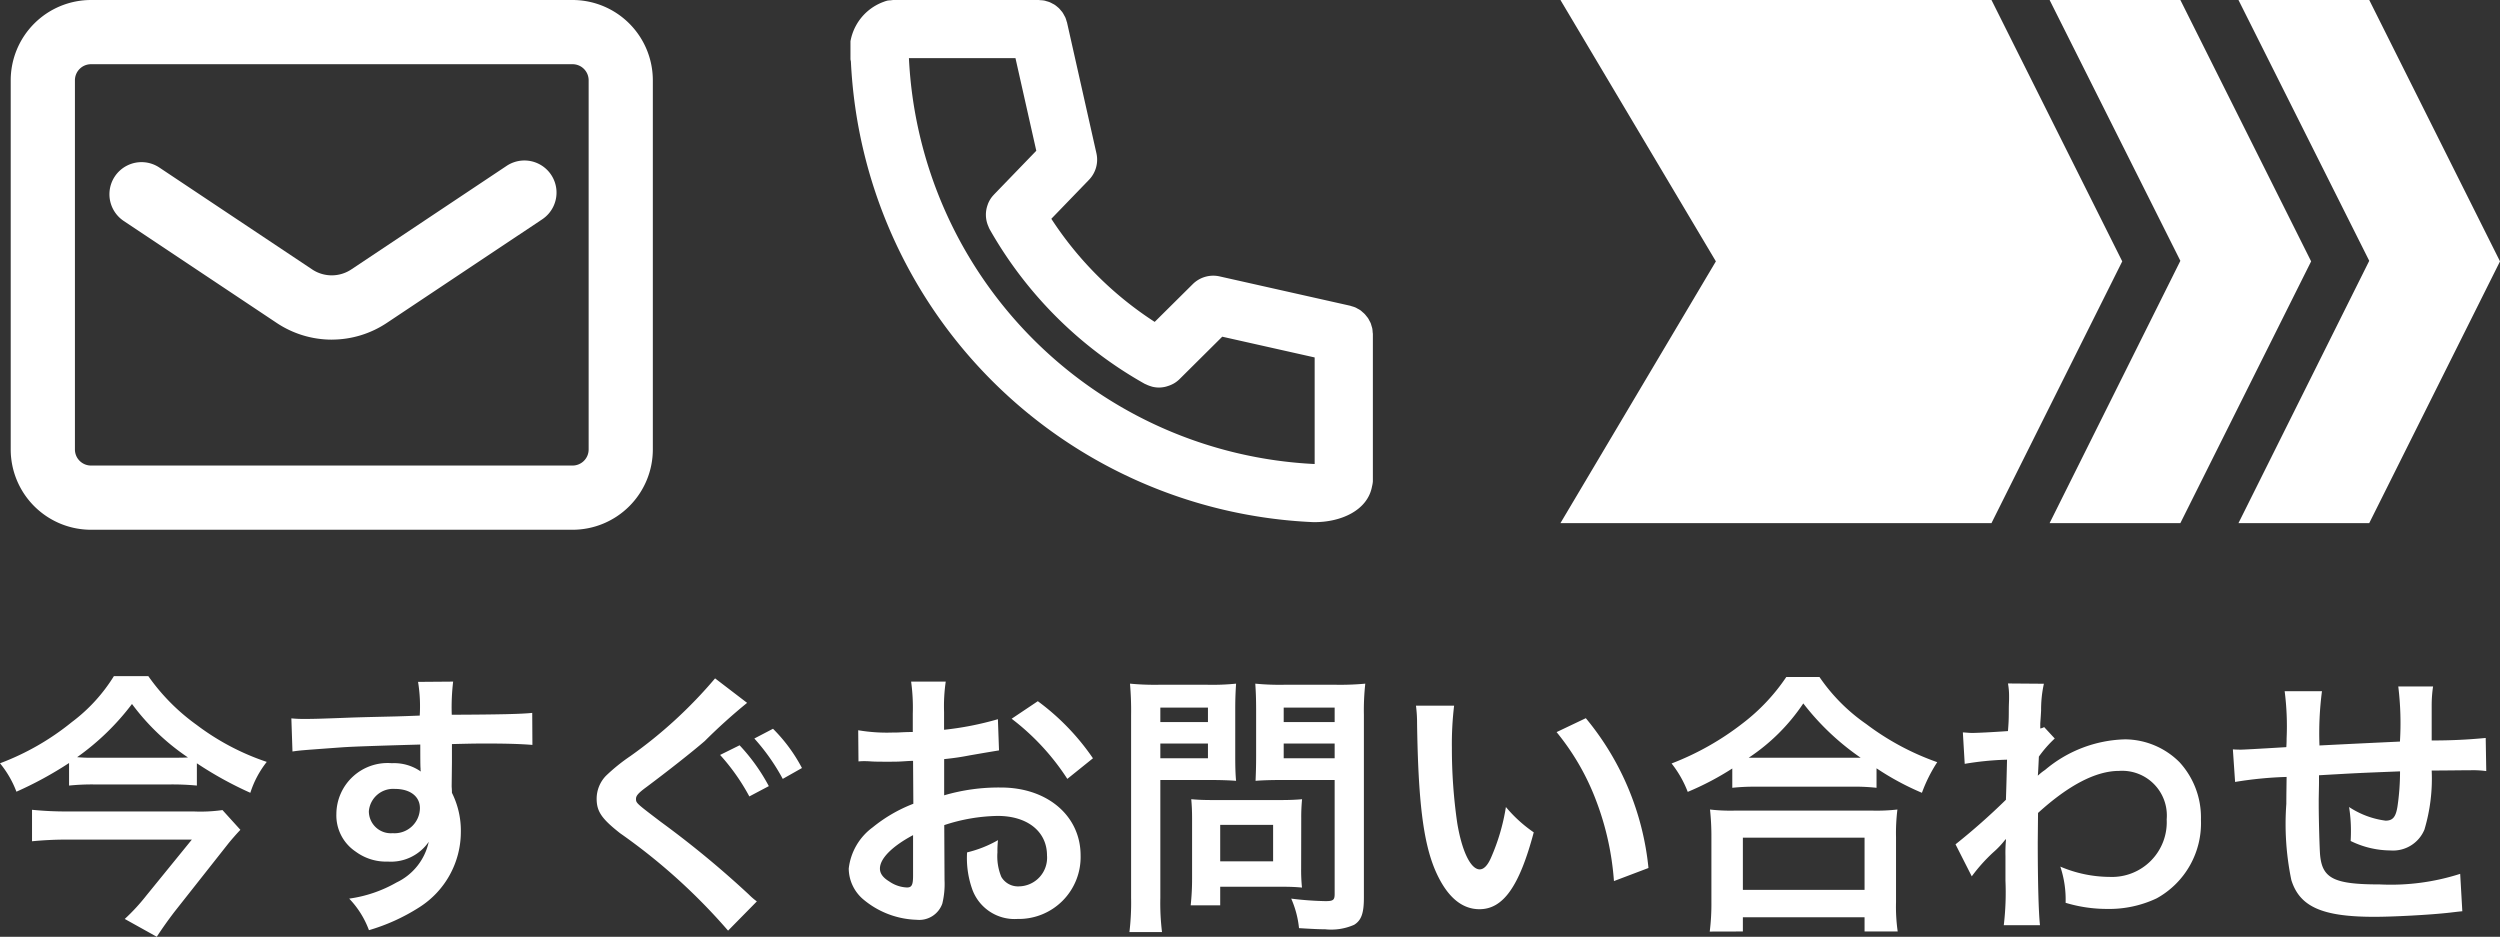 <svg xmlns="http://www.w3.org/2000/svg" xmlns:xlink="http://www.w3.org/1999/xlink" width="134.67" height="50.462" viewBox="0 0 134.67 50.462">
  <rect x="0" y="0" width="134.67" height="50.462" fill="#333333" stroke="none"/>
  <defs>
    <clipPath id="clip-path">
      <rect id="長方形_9" data-name="長方形 9" width="28.141" height="28.128" fill="#fff"/>
    </clipPath>
    <clipPath id="clip-path-2">
      <rect id="長方形_10" data-name="長方形 10" width="34.59" height="28.537" fill="#fff"/>
    </clipPath>
  </defs>
  <g id="グループ_136" data-name="グループ 136" transform="translate(-1765.33 -16.963)">
    <path id="パス_228" data-name="パス 228" d="M10.935-7.92a19.7,19.7,0,0,0,2.88,1.59A5.242,5.242,0,0,1,14.7-7.995,13.212,13.212,0,0,1,10.92-9.99a11.015,11.015,0,0,1-2.6-2.625H6.465A9,9,0,0,1,4.2-10.14,13.865,13.865,0,0,1,.33-7.92a5.4,5.4,0,0,1,.885,1.53A19.881,19.881,0,0,0,4.05-7.935V-6.72a12.116,12.116,0,0,1,1.38-.06H9.465a14.054,14.054,0,0,1,1.47.06Zm-5.58-.3a7.731,7.731,0,0,1-.87-.03A13.391,13.391,0,0,0,7.44-11.115a12.263,12.263,0,0,0,3.015,2.88c-.225.015-.51.015-.885.015Zm6.96,2.82a8.44,8.44,0,0,1-1.545.075H3.93a18.486,18.486,0,0,1-1.875-.09V-3.72c.63-.06,1.245-.09,1.86-.09h6.75L8.2-.78A10.549,10.549,0,0,1,7.05.465l1.725.96c.315-.48.57-.84.945-1.335l2.9-3.675c.18-.225.51-.6.66-.75Zm12.36-2.58v-.975c1.185-.03,1.455-.03,1.815-.03,1.245,0,1.965.03,2.52.075L29-10.635c-.555.06-1.725.09-4.335.1a11.793,11.793,0,0,1,.075-1.785l-1.89.015a8.139,8.139,0,0,1,.09,1.815c-.78.03-.78.03-1.275.045-1.23.03-1.38.03-2.355.06-1.935.075-2.175.075-2.55.075a6.532,6.532,0,0,1-.735-.03l.06,1.785c.405-.06.405-.06,2.67-.225.66-.045,2.07-.09,4.215-.15,0,.4,0,1.245.015,1.275a.618.618,0,0,0,.015.18,2.507,2.507,0,0,0-1.56-.45A2.761,2.761,0,0,0,18.45-5.19a2.344,2.344,0,0,0,1.035,2.025,2.764,2.764,0,0,0,1.74.54,2.471,2.471,0,0,0,2.2-1.065A3.157,3.157,0,0,1,21.69-1.5a7.079,7.079,0,0,1-2.55.87,4.923,4.923,0,0,1,1.065,1.7A10.486,10.486,0,0,0,22.92-.165a4.813,4.813,0,0,0,2.235-4.05,4.565,4.565,0,0,0-.48-2.115c0-.18-.015-.3-.015-.36ZM22.95-5.505a1.367,1.367,0,0,1-1.47,1.35A1.184,1.184,0,0,1,20.2-5.34a1.314,1.314,0,0,1,1.4-1.2C22.425-6.54,22.95-6.135,22.95-5.505Zm15.9-6.99A24.484,24.484,0,0,1,34.29-8.31a10.012,10.012,0,0,0-1.32,1.065,1.788,1.788,0,0,0-.5,1.23c0,.69.27,1.08,1.26,1.86a31.809,31.809,0,0,1,5.82,5.25L41.1-.48a3.557,3.557,0,0,1-.435-.375,52.022,52.022,0,0,0-4.725-3.9C34.62-5.76,34.59-5.775,34.59-6c0-.165.1-.3.57-.645,1.125-.84,2.46-1.89,3.135-2.475a30.376,30.376,0,0,1,2.28-2.055Zm.27,4.125a11.227,11.227,0,0,1,1.575,2.235l1.05-.555a10.208,10.208,0,0,0-1.575-2.2Zm4.41.705A8.675,8.675,0,0,0,41.97-9.78l-1.005.525a11.052,11.052,0,0,1,1.53,2.175ZM51.195-4.59a9.6,9.6,0,0,1,2.88-.495c1.6,0,2.655.84,2.655,2.13A1.541,1.541,0,0,1,55.215-1.29a1.037,1.037,0,0,1-.945-.51,2.89,2.89,0,0,1-.21-1.32,5.2,5.2,0,0,1,.03-.66,6.328,6.328,0,0,1-1.665.66A5.011,5.011,0,0,0,52.68-1.2,2.422,2.422,0,0,0,55.14.465a3.332,3.332,0,0,0,3.4-3.42c0-2.13-1.785-3.66-4.29-3.66a10.4,10.4,0,0,0-3.06.42v-1.95c.57-.06.87-.105,1.365-.2,1.035-.18,1.32-.225,1.59-.27l-.06-1.68a16.729,16.729,0,0,1-2.9.57v-.96a9.209,9.209,0,0,1,.09-1.635H49.41a10.278,10.278,0,0,1,.09,1.725v.99c-.165,0-.24,0-.6.015-.21.015-.375.015-.525.015A9.2,9.2,0,0,1,46.56-9.7l.015,1.68a2.812,2.812,0,0,1,.315-.015c.045,0,.18,0,.375.015s.6.015.825.015c.375,0,.585,0,.81-.015.495-.03.495-.03.615-.03l.015,2.31A8.025,8.025,0,0,0,47.34-4.47a3.2,3.2,0,0,0-1.29,2.22,2.2,2.2,0,0,0,.825,1.695A4.672,4.672,0,0,0,49.71.51a1.318,1.318,0,0,0,1.38-.87,4.466,4.466,0,0,0,.12-1.275Zm-1.68,2.73c0,.5-.075.63-.33.63a1.8,1.8,0,0,1-.96-.33c-.345-.21-.495-.435-.495-.69,0-.54.66-1.2,1.785-1.8Zm9.69-6.33a12.722,12.722,0,0,0-2.97-3.075l-1.41.945a12.809,12.809,0,0,1,3,3.24Zm3.63,1.17h2.7c.495,0,1.02.015,1.38.045-.03-.33-.045-.675-.045-1.35V-10.8c0-.585.015-.93.045-1.41a12.674,12.674,0,0,1-1.53.06H62.73a14.012,14.012,0,0,1-1.53-.06,16.771,16.771,0,0,1,.06,1.7V-.69a13.409,13.409,0,0,1-.09,1.86h1.755a12.866,12.866,0,0,1-.09-1.845Zm0-3.9H65.4v.78H62.835Zm0,1.935H65.4v.795H62.835ZM73.8-10.53a13.209,13.209,0,0,1,.075-1.68,14.317,14.317,0,0,1-1.545.06H69.48a13.5,13.5,0,0,1-1.53-.06c.03.435.045.84.045,1.41v2.475c0,.645-.015.945-.03,1.35.33-.03.87-.045,1.365-.045h2.895V-.885c0,.33-.075.39-.495.39A17.519,17.519,0,0,1,69.885-.63a5.237,5.237,0,0,1,.42,1.59c.99.06,1.155.06,1.395.06A3.059,3.059,0,0,0,73.275.78c.39-.24.525-.63.525-1.455Zm-4.32-.39h2.745v.78H69.48Zm0,1.935h2.745v.795H69.48Zm.945,4.035a9.9,9.9,0,0,1,.045-1.035c-.315.03-.69.045-1.155.045H65.61c-.435,0-.78-.015-1.11-.045.03.315.045.645.045,1.05v3.21A13.369,13.369,0,0,1,64.47-.27h1.59v-1H69.4c.435,0,.75.015,1.065.045a9.393,9.393,0,0,1-.045-1.02Zm-4.365.345h2.85V-2.64H66.06Zm10.545-6.42a7.168,7.168,0,0,1,.06.96c.06,4.155.33,6.33.945,7.83C78.21-.8,79.02-.06,80.025-.06,81.3-.06,82.17-1.275,82.95-4.2a7.4,7.4,0,0,1-1.5-1.365,11.058,11.058,0,0,1-.795,2.715c-.18.42-.39.645-.615.645-.48,0-.96-.96-1.215-2.52a28.071,28.071,0,0,1-.285-4.02,17.437,17.437,0,0,1,.12-2.28ZM84.18-9.6a13.093,13.093,0,0,1,2.13,3.69,15.206,15.206,0,0,1,.96,4.335l1.86-.705a14.955,14.955,0,0,0-3.375-8.07Zm9.465,3a11.294,11.294,0,0,1,1.29-.06h5.13a10.919,10.919,0,0,1,1.35.06V-7.65a14.579,14.579,0,0,0,2.445,1.32,8.076,8.076,0,0,1,.825-1.65,14.1,14.1,0,0,1-3.825-2.055,9.8,9.8,0,0,1-2.52-2.535H96.555a10.475,10.475,0,0,1-2.355,2.5,14.987,14.987,0,0,1-3.825,2.16,5.809,5.809,0,0,1,.87,1.53,15.271,15.271,0,0,0,2.4-1.26ZM94.95-8.22h-.42a10.5,10.5,0,0,0,2.94-2.925,13.7,13.7,0,0,0,3.09,2.925H94.95Zm-.735,9.36V.375h6.555V1.14h1.785a9.371,9.371,0,0,1-.09-1.575v-3.51a10.225,10.225,0,0,1,.075-1.485,9.839,9.839,0,0,1-1.305.06h-7.5a9.446,9.446,0,0,1-1.29-.06,13.543,13.543,0,0,1,.075,1.485v3.5a12,12,0,0,1-.09,1.59Zm0-5.055h6.555V-1.1H94.215Zm12.33,2.085A9.089,9.089,0,0,1,107.7-3.12a4.813,4.813,0,0,0,.66-.7h.03a7.606,7.606,0,0,0-.03.885v1.335a14.927,14.927,0,0,1-.09,2.4h1.95c-.075-.66-.12-2.34-.12-4.485l.015-1.56c1.65-1.5,3.12-2.265,4.365-2.265a2.407,2.407,0,0,1,2.565,2.61,2.949,2.949,0,0,1-3.06,3.1,6.866,6.866,0,0,1-2.67-.555,5.593,5.593,0,0,1,.285,1.95,7.684,7.684,0,0,0,2.235.33,5.982,5.982,0,0,0,2.67-.57A4.622,4.622,0,0,0,118.89-4.89a4.4,4.4,0,0,0-1.155-3.09,4.185,4.185,0,0,0-2.925-1.23,6.941,6.941,0,0,0-4.32,1.65,2.643,2.643,0,0,0-.36.285l-.03.015c.015-.045.03-.375.06-1.02a6.348,6.348,0,0,1,.855-.975l-.57-.615a.685.685,0,0,1-.21.075v-.27c.03-.42.03-.42.045-.7a6.46,6.46,0,0,1,.15-1.44l-1.935-.015a3.706,3.706,0,0,1,.06.66v.15c0,.135-.015.345-.015.63,0,.54-.015.735-.045,1.125-.84.06-1.665.1-1.935.1-.135,0-.255-.015-.495-.03l.1,1.695a16.073,16.073,0,0,1,2.28-.225c-.03,1.23-.03,1.245-.06,2.16a35.252,35.252,0,0,1-2.715,2.4Zm26.31-.135a12.2,12.2,0,0,1-4.335.57c-2.445,0-3.09-.315-3.21-1.575-.03-.3-.075-1.935-.075-2.715V-6c.015-.8.015-.8.015-.87v-.405c2.085-.12,2.085-.12,4.365-.21a12.927,12.927,0,0,1-.135,1.875c-.09.585-.255.78-.645.78a4.652,4.652,0,0,1-1.965-.735,7.985,7.985,0,0,1,.1,1.23c0,.21,0,.3-.015.6a4.917,4.917,0,0,0,2.145.51,1.828,1.828,0,0,0,1.83-1.125,9.59,9.59,0,0,0,.39-3.18c.705,0,1.56-.015,2.085-.015a5.259,5.259,0,0,1,.855.045l-.03-1.785a28.925,28.925,0,0,1-2.91.135v-1.875a6.837,6.837,0,0,1,.075-1.035h-1.875a16.221,16.221,0,0,1,.09,2.97c-2.235.105-2.235.105-4.335.21a17.474,17.474,0,0,1,.135-2.925H123.4a14.8,14.8,0,0,1,.105,2.55c0,.09,0,.225-.015.465-1.485.09-2.31.135-2.445.135-.075,0-.225,0-.435-.015l.12,1.755a20.487,20.487,0,0,1,2.775-.27c-.015,1.17-.015,1.23-.015,1.455a14.85,14.85,0,0,0,.27,4.1c.45,1.44,1.665,1.98,4.47,1.98.99,0,2.97-.1,4.065-.225.51-.06.51-.06.675-.075Z" transform="translate(1765 66)" fill="#fff"/>
    <g id="グループ_7" data-name="グループ 7" transform="translate(84.907 -16.037)">
      <g id="グループ_3" data-name="グループ 3" transform="translate(1726.236 33)">
        <g id="グループ_2" data-name="グループ 2" transform="translate(0 0)" clip-path="url(#clip-path)">
          <path id="パス_1" data-name="パス 1" d="M28.141,18c0-.039-.009-.076-.012-.114a1.754,1.754,0,0,0-.018-.182c-.01-.05-.027-.1-.041-.145s-.026-.1-.045-.146-.048-.1-.073-.142a1.354,1.354,0,0,0-.067-.124c-.028-.043-.062-.081-.094-.121s-.06-.079-.095-.114a1.472,1.472,0,0,0-.112-.1,1.266,1.266,0,0,0-.117-.1,1.568,1.568,0,0,0-.141-.081c-.041-.022-.08-.048-.123-.067a1.543,1.543,0,0,0-.187-.063c-.034-.009-.063-.024-.1-.032l-.025-.006h0l-7.006-1.574a1.566,1.566,0,0,0-1.446.416l-2.051,2.035a18.844,18.844,0,0,1-5.568-5.554l2.029-2.1a1.562,1.562,0,0,0,.4-1.43L11.674,1.251v0l-.005-.025c-.008-.034-.022-.063-.031-.095a1.44,1.44,0,0,0-.064-.191C11.555.9,11.531.86,11.51.822a1.648,1.648,0,0,0-.086-.149C11.4.634,11.365.6,11.335.564s-.068-.084-.107-.122-.069-.057-.1-.086a1.5,1.5,0,0,0-.131-.1A1.344,1.344,0,0,0,10.873.19a1.439,1.439,0,0,0-.147-.074,1.408,1.408,0,0,0-.151-.047c-.045-.013-.089-.03-.137-.039a1.716,1.716,0,0,0-.2-.02c-.033,0-.063-.009-.1-.009H2.314c-.05,0-.1.01-.146.015a1.315,1.315,0,0,0-.135.011l-.014,0A1.581,1.581,0,0,0,1.8.094,2.779,2.779,0,0,0,.023,3.311a26.071,26.071,0,0,0,24.9,24.815l.092,0c1.382,0,2.845-.614,3.082-1.932a1.557,1.557,0,0,0,.049-.369ZM3.149,3.131H8.888l1.122,4.99L7.821,10.387c-.007.006-.013.015-.02.021l-.07.072-.009.012a1.491,1.491,0,0,0-.184.232l-.007.012A1.554,1.554,0,0,0,7.4,11l0,.007a1.552,1.552,0,0,0,.018,1.164l.01.022a1.476,1.476,0,0,0,.063.145,21.97,21.97,0,0,0,8.367,8.342c.02.011.041.014.061.024a1.5,1.5,0,0,0,.251.1c.034.011.068.023.1.031a1.593,1.593,0,0,0,.333.042l.017,0h.006a1.616,1.616,0,0,0,.356-.047c.034-.008.067-.019.1-.03a1.579,1.579,0,0,0,.254-.1c.031-.016.063-.031.093-.049a1.534,1.534,0,0,0,.293-.224l0,0,.005-.005,2.3-2.285,4.978,1.118v5.741A22.993,22.993,0,0,1,3.149,3.131" transform="translate(0 0)" fill="#fff"/>
        </g>
      </g>
      <g id="グループ_5" data-name="グループ 5" transform="translate(1681 33)">
        <g id="グループ_4" data-name="グループ 4" clip-path="url(#clip-path-2)">
          <path id="パス_2" data-name="パス 2" d="M30.267,28.537H4.324A4.329,4.329,0,0,1,0,24.213V4.324A4.329,4.329,0,0,1,4.324,0H30.267A4.329,4.329,0,0,1,34.59,4.324V24.213a4.329,4.329,0,0,1-4.324,4.324M4.324,3.459a.866.866,0,0,0-.865.865V24.213a.866.866,0,0,0,.865.865H30.267a.866.866,0,0,0,.865-.865V4.324a.866.866,0,0,0-.865-.865Z" fill="#fff"/>
          <path id="パス_3" data-name="パス 3" d="M18.128,19.648a5.355,5.355,0,0,1-2.989-.914L6.92,13.255a1.729,1.729,0,1,1,1.919-2.878l8.224,5.483a1.9,1.9,0,0,0,2.124,0l8.358-5.572a1.729,1.729,0,1,1,1.919,2.878l-8.354,5.569a5.35,5.35,0,0,1-2.982.911" transform="translate(-0.832 -1.352)" fill="#fff"/>
        </g>
      </g>
      <g id="グループ_6" data-name="グループ 6" transform="translate(1734.481 33)">
        <path id="パス_4" data-name="パス 4" d="M50,0H73.219l7.044,14.079-7.044,14.1H50l8.373-14.1Z" transform="translate(-20)" fill="#fff"/>
        <path id="パス_5" data-name="パス 5" d="M79,0h7.044l7.044,14.079-7.044,14.1H79l7.044-14.129Z" transform="translate(-22.65)" fill="#fff"/>
        <path id="パス_6" data-name="パス 6" d="M79,0h7.044l7.044,14.079-7.044,14.1H79l7.044-14.129Z" transform="translate(-12.476)" fill="#fff"/>
      </g>
    </g>
  </g>
</svg>
